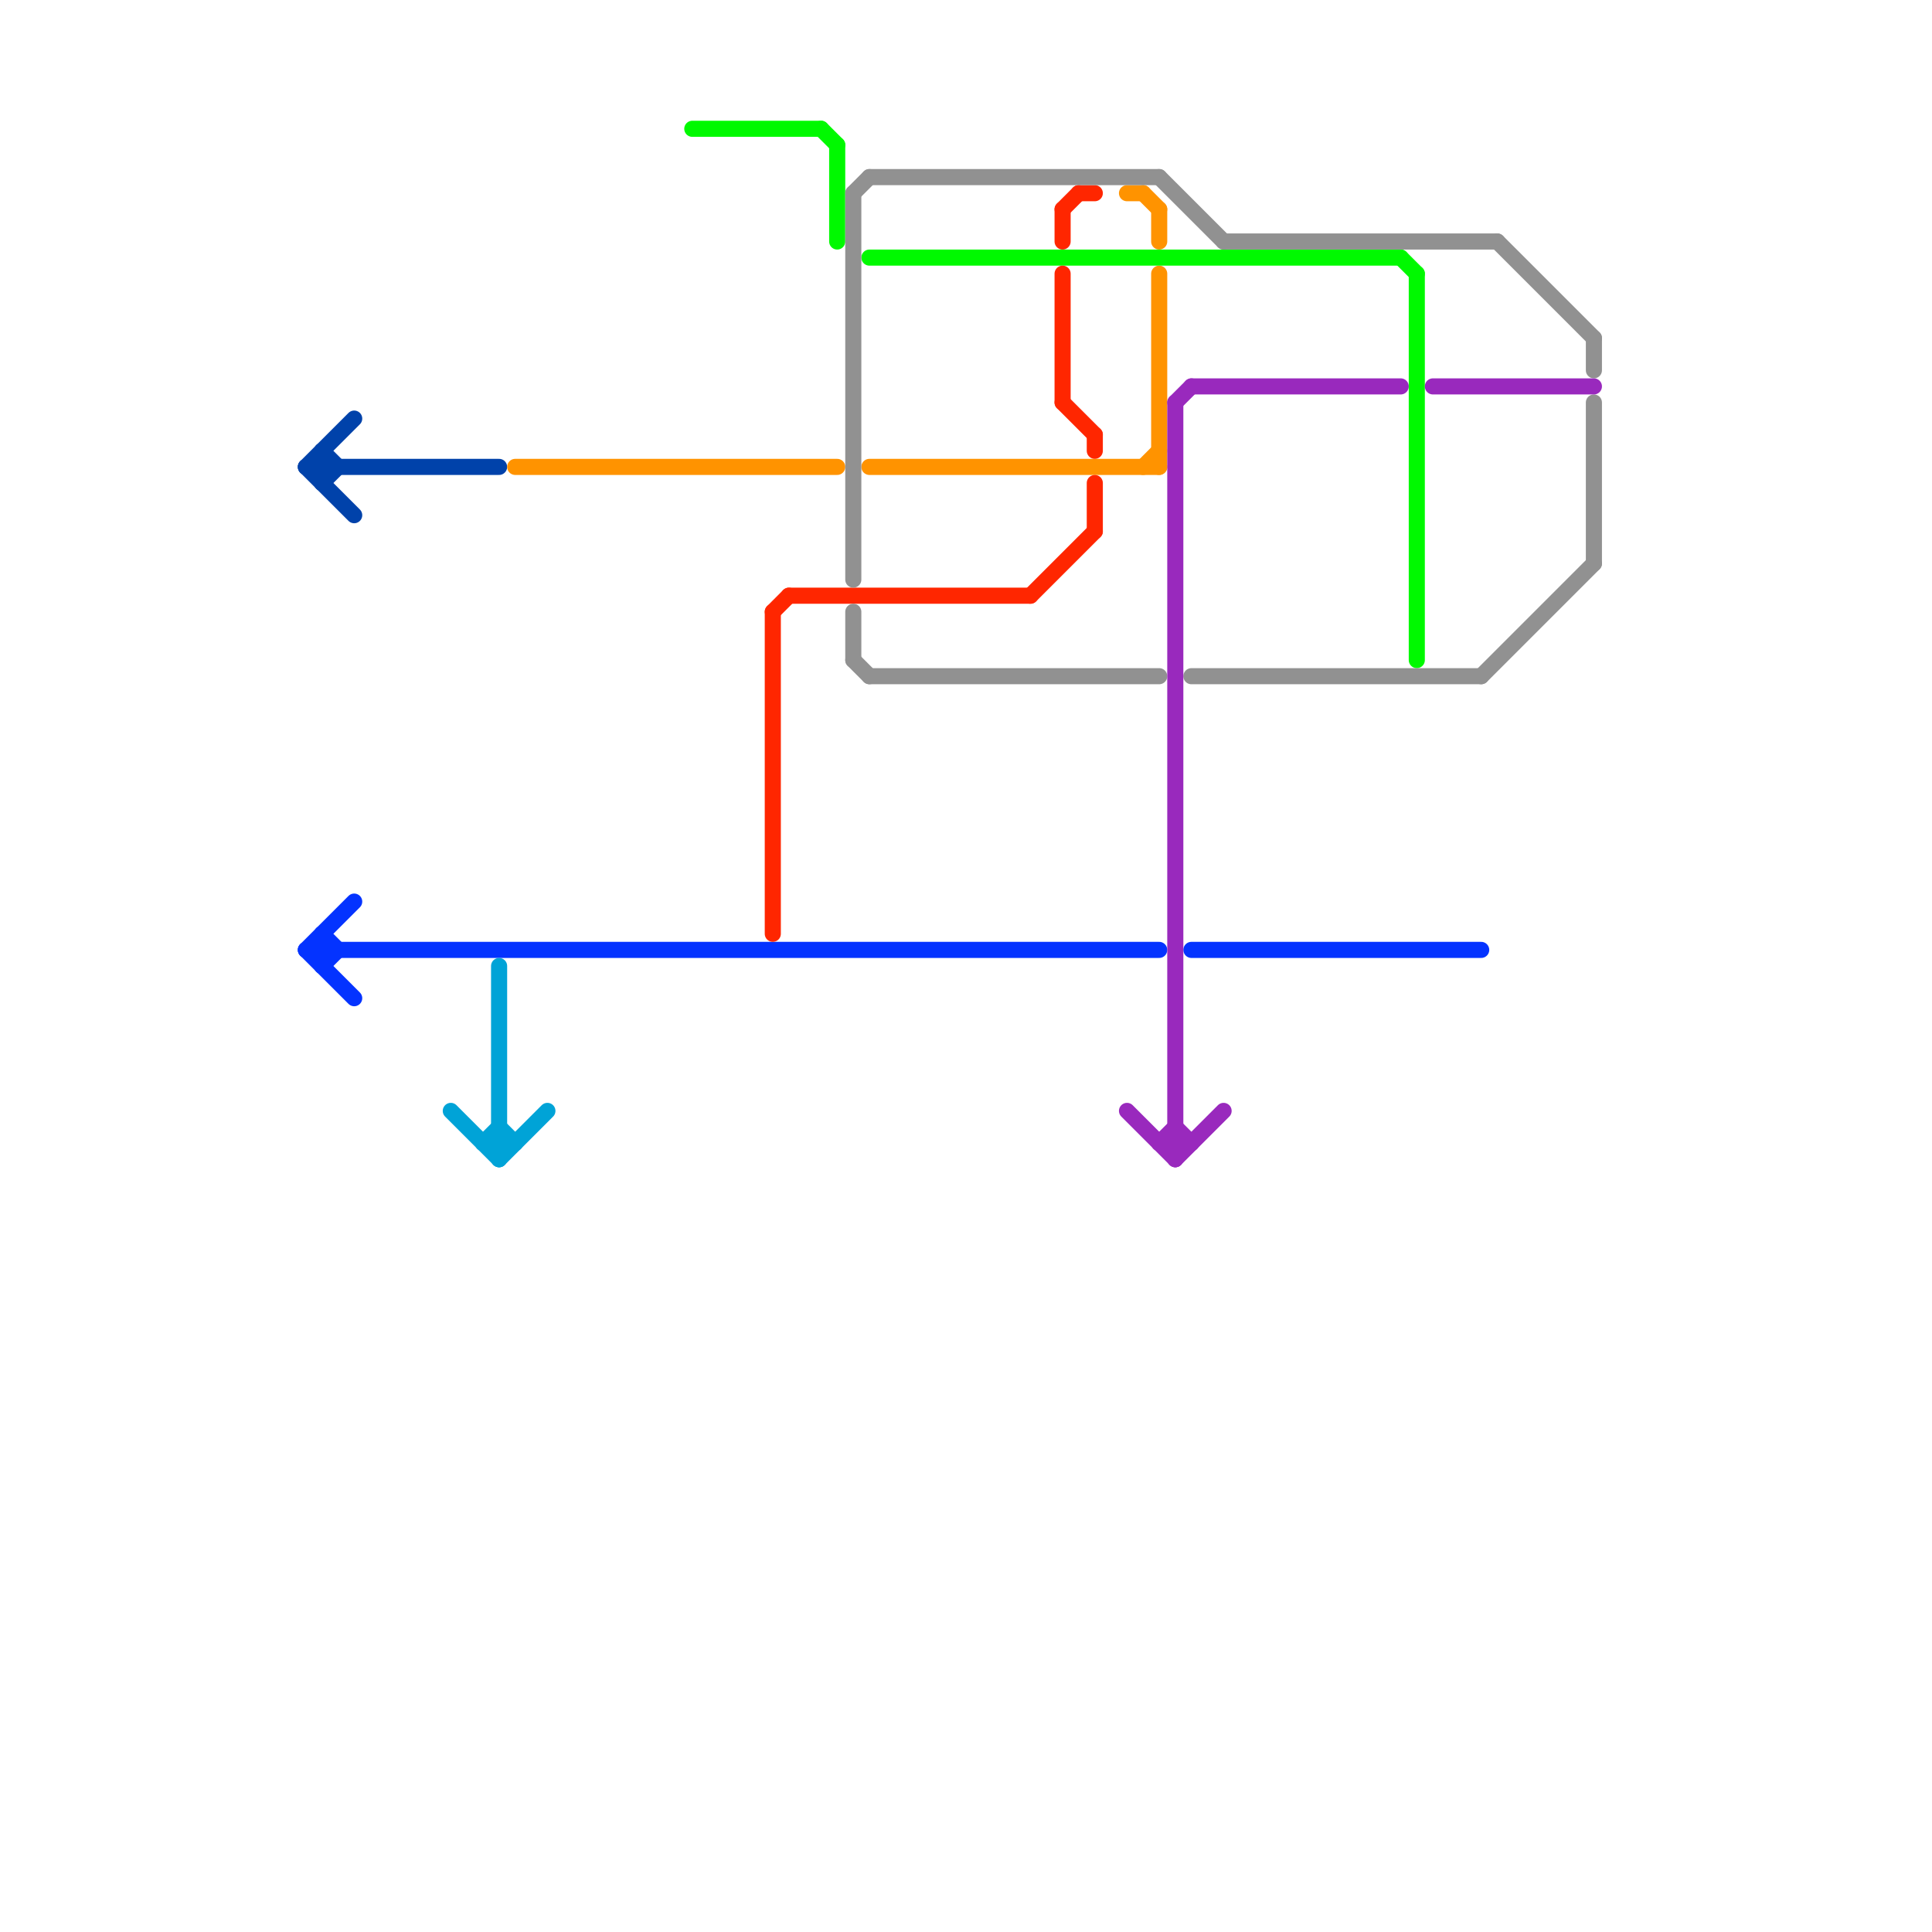 
<svg version="1.1" xmlns="http://www.w3.org/2000/svg" viewBox="0 0 120 120">
<style>text { font: 1px Helvetica; font-weight: 600; white-space: pre; dominant-baseline: central; } line { stroke-width: 1; fill: none; stroke-linecap: round; stroke-linejoin: round; } .c0 { stroke: #0042aa } .c1 { stroke: #0433ff } .c2 { stroke: #00a3d7 } .c3 { stroke: #ff9300 } .c4 { stroke: #00f900 } .c5 { stroke: #ff2600 } .c6 { stroke: #919191 } .c7 { stroke: #9929bd }</style><defs><g id="wm-xf"><circle r="1.2" fill="#000"/><circle r="0.9" fill="#fff"/><circle r="0.6" fill="#000"/><circle r="0.3" fill="#fff"/></g><g id="wm"><circle r="0.6" fill="#000"/><circle r="0.3" fill="#fff"/></g></defs><line class="c0" x1="19" y1="29" x2="22" y2="32"/><line class="c0" x1="20" y1="28" x2="20" y2="30"/><line class="c0" x1="20" y1="30" x2="21" y2="29"/><line class="c0" x1="20" y1="28" x2="21" y2="29"/><line class="c0" x1="19" y1="29" x2="31" y2="29"/><line class="c0" x1="19" y1="29" x2="22" y2="26"/><line class="c1" x1="20" y1="60" x2="21" y2="59"/><line class="c1" x1="19" y1="59" x2="22" y2="56"/><line class="c1" x1="74" y1="59" x2="92" y2="59"/><line class="c1" x1="20" y1="58" x2="20" y2="60"/><line class="c1" x1="19" y1="59" x2="22" y2="62"/><line class="c1" x1="19" y1="59" x2="72" y2="59"/><line class="c1" x1="20" y1="58" x2="21" y2="59"/><line class="c2" x1="31" y1="60" x2="31" y2="72"/><line class="c2" x1="31" y1="70" x2="32" y2="71"/><line class="c2" x1="30" y1="71" x2="32" y2="71"/><line class="c2" x1="28" y1="69" x2="31" y2="72"/><line class="c2" x1="30" y1="71" x2="31" y2="70"/><line class="c2" x1="31" y1="72" x2="34" y2="69"/><line class="c3" x1="72" y1="17" x2="72" y2="29"/><line class="c3" x1="72" y1="13" x2="72" y2="15"/><line class="c3" x1="54" y1="29" x2="72" y2="29"/><line class="c3" x1="70" y1="12" x2="71" y2="12"/><line class="c3" x1="32" y1="29" x2="52" y2="29"/><line class="c3" x1="71" y1="29" x2="72" y2="28"/><line class="c3" x1="71" y1="12" x2="72" y2="13"/><line class="c4" x1="87" y1="16" x2="88" y2="17"/><line class="c4" x1="51" y1="8" x2="52" y2="9"/><line class="c4" x1="52" y1="9" x2="52" y2="15"/><line class="c4" x1="54" y1="16" x2="87" y2="16"/><line class="c4" x1="88" y1="17" x2="88" y2="41"/><line class="c4" x1="43" y1="8" x2="51" y2="8"/><line class="c5" x1="49" y1="37" x2="64" y2="37"/><line class="c5" x1="64" y1="37" x2="68" y2="33"/><line class="c5" x1="66" y1="13" x2="66" y2="15"/><line class="c5" x1="66" y1="25" x2="68" y2="27"/><line class="c5" x1="68" y1="27" x2="68" y2="28"/><line class="c5" x1="66" y1="17" x2="66" y2="25"/><line class="c5" x1="68" y1="30" x2="68" y2="33"/><line class="c5" x1="48" y1="38" x2="49" y2="37"/><line class="c5" x1="48" y1="38" x2="48" y2="58"/><line class="c5" x1="66" y1="13" x2="67" y2="12"/><line class="c5" x1="67" y1="12" x2="68" y2="12"/><line class="c6" x1="53" y1="12" x2="54" y2="11"/><line class="c6" x1="99" y1="21" x2="99" y2="23"/><line class="c6" x1="54" y1="42" x2="72" y2="42"/><line class="c6" x1="93" y1="15" x2="99" y2="21"/><line class="c6" x1="74" y1="42" x2="92" y2="42"/><line class="c6" x1="54" y1="11" x2="72" y2="11"/><line class="c6" x1="53" y1="38" x2="53" y2="41"/><line class="c6" x1="92" y1="42" x2="99" y2="35"/><line class="c6" x1="72" y1="11" x2="76" y2="15"/><line class="c6" x1="53" y1="41" x2="54" y2="42"/><line class="c6" x1="99" y1="25" x2="99" y2="35"/><line class="c6" x1="76" y1="15" x2="93" y2="15"/><line class="c6" x1="53" y1="12" x2="53" y2="36"/><line class="c7" x1="73" y1="25" x2="73" y2="72"/><line class="c7" x1="72" y1="71" x2="73" y2="70"/><line class="c7" x1="70" y1="69" x2="73" y2="72"/><line class="c7" x1="73" y1="70" x2="74" y2="71"/><line class="c7" x1="74" y1="24" x2="87" y2="24"/><line class="c7" x1="72" y1="71" x2="74" y2="71"/><line class="c7" x1="89" y1="24" x2="99" y2="24"/><line class="c7" x1="73" y1="72" x2="76" y2="69"/><line class="c7" x1="73" y1="25" x2="74" y2="24"/>
</svg>

